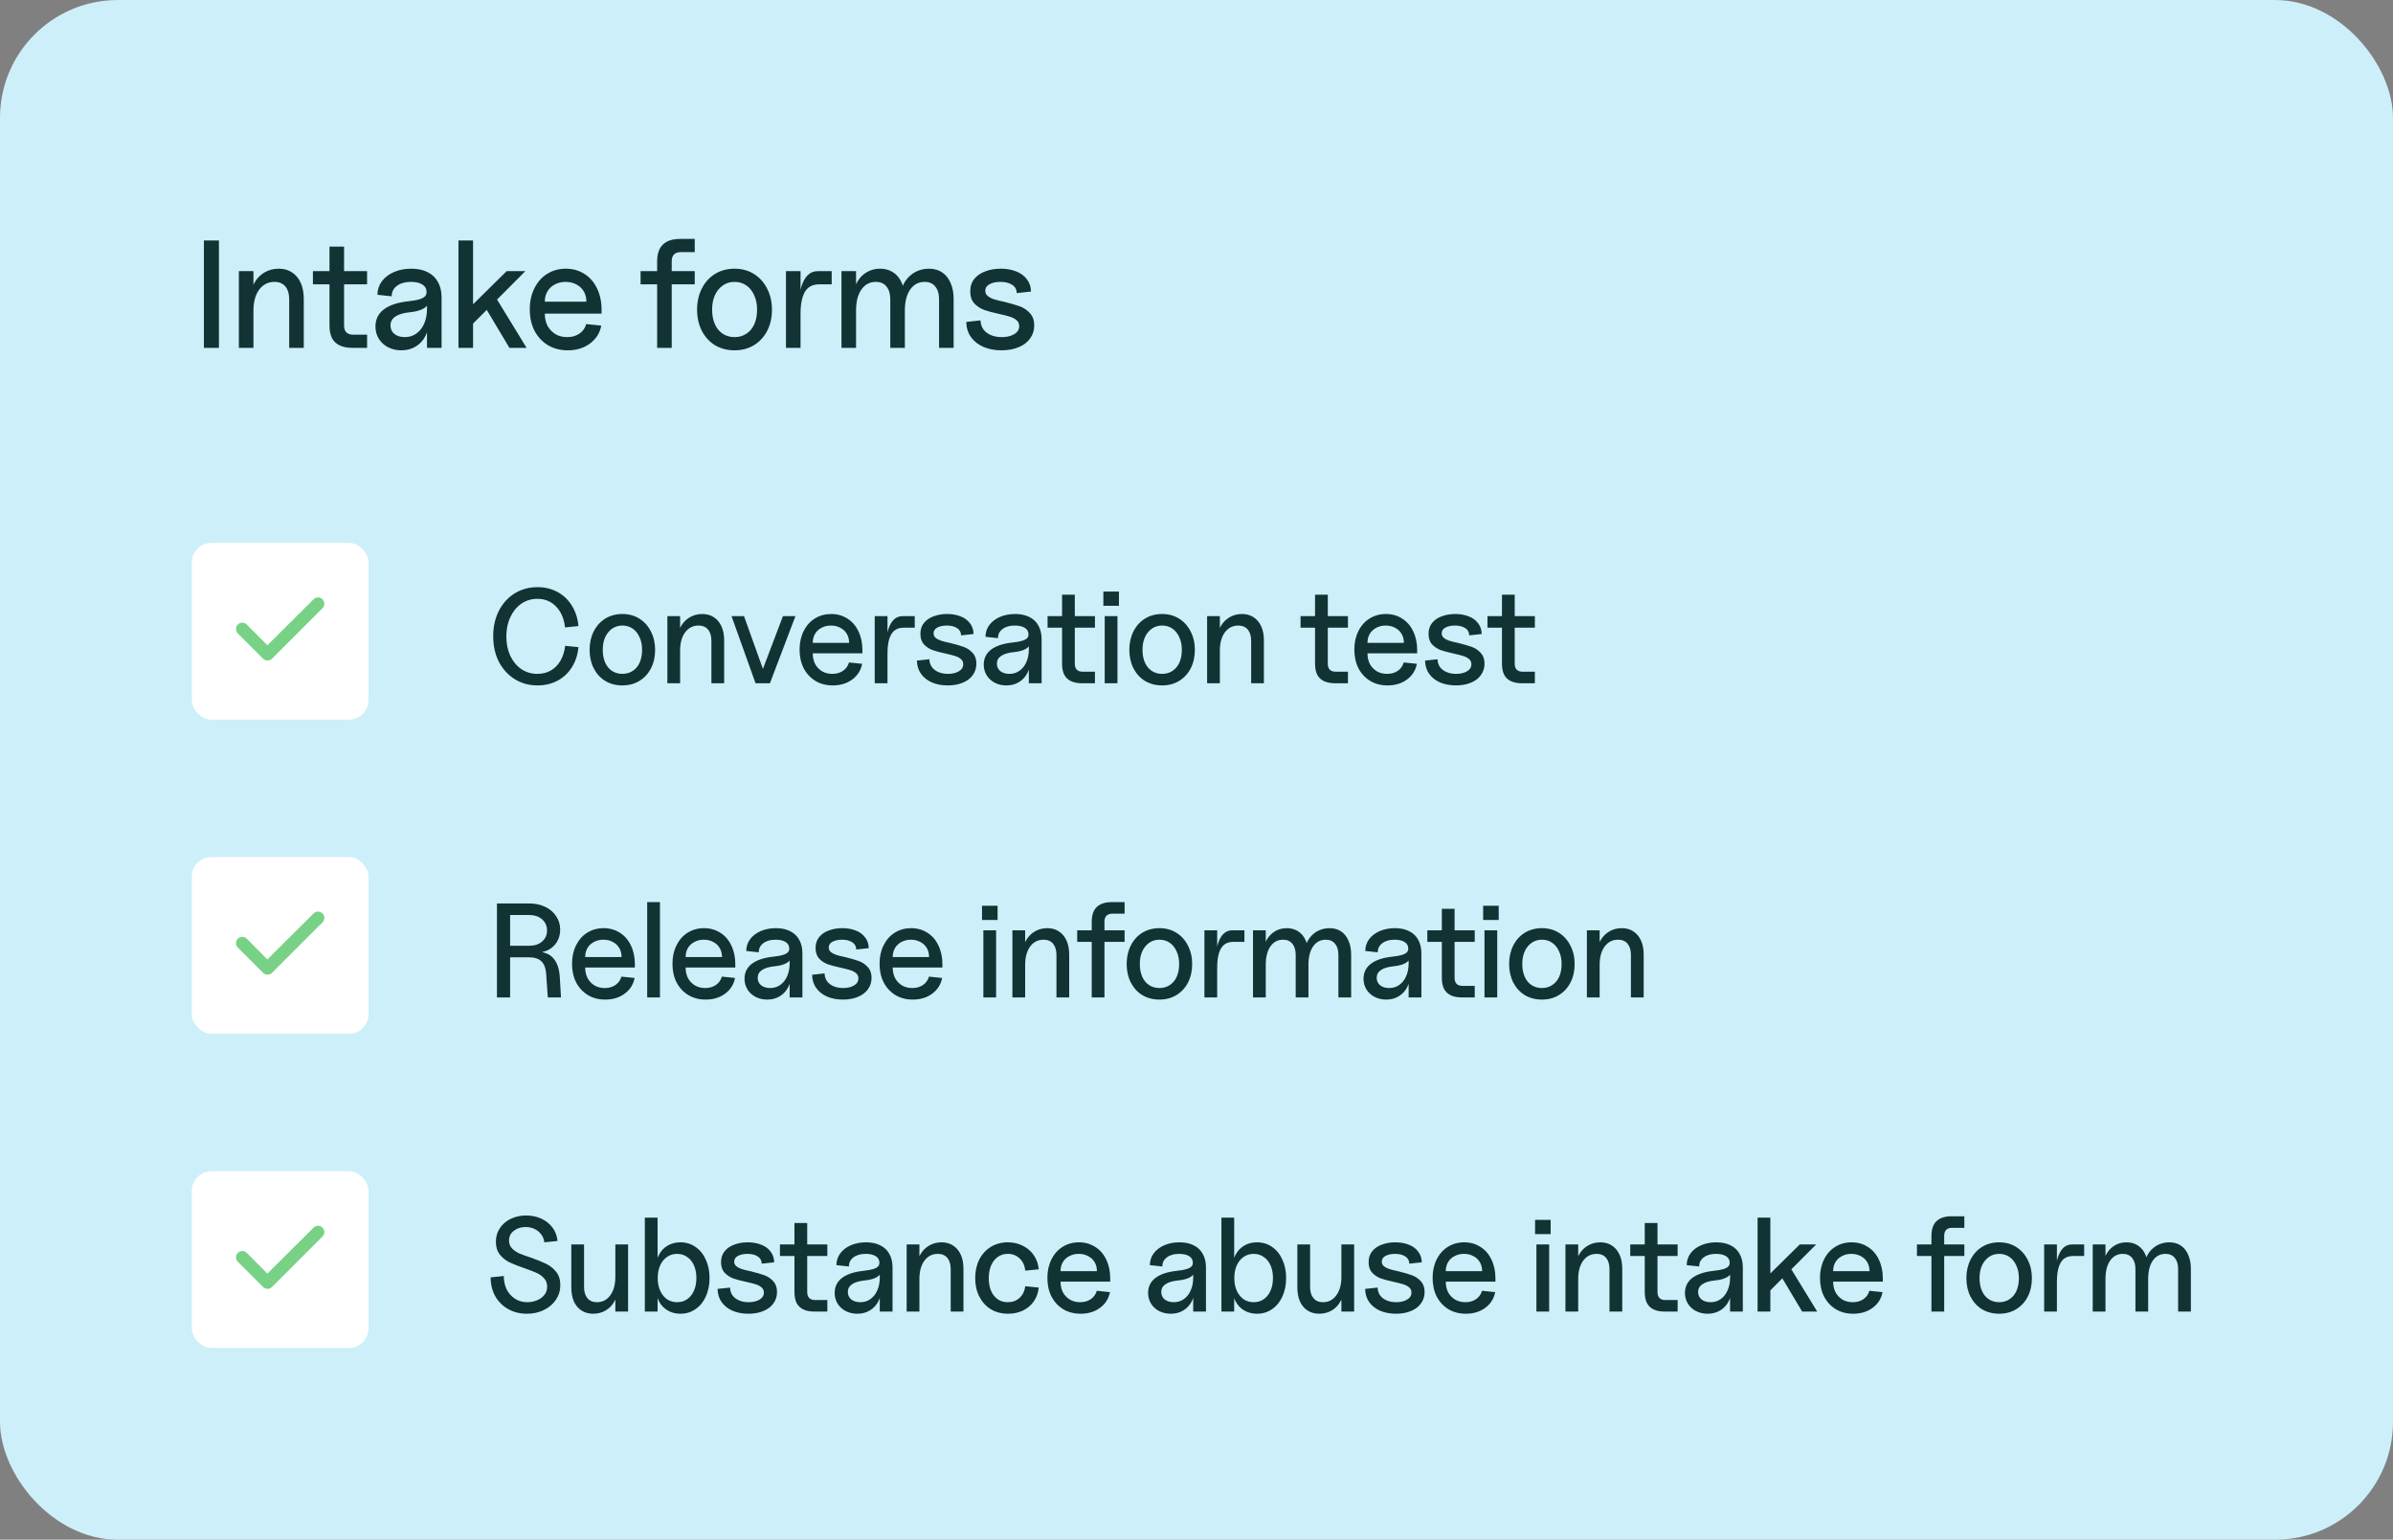 <svg width="230" height="148" viewBox="0 0 230 148" fill="none" xmlns="http://www.w3.org/2000/svg">
<rect x="0" y="0" width="230" height="148" fill="#808080" stroke="none"/>
<rect y="0.003" width="230" height="147.997" rx="11.324" fill="#CDEFF9"/>
<path d="M19.599 23.114H21.044V33.437H19.599V23.114ZM27.796 28.762C27.796 28.241 27.673 27.833 27.427 27.538C27.182 27.243 26.833 27.095 26.381 27.095C25.771 27.095 25.279 27.346 24.906 27.848C24.542 28.349 24.36 29.017 24.36 29.853L24.08 28.659C24.08 28.128 24.198 27.646 24.434 27.213C24.67 26.781 24.994 26.442 25.407 26.196C25.82 25.95 26.282 25.827 26.793 25.827C27.285 25.827 27.708 25.945 28.062 26.181C28.425 26.417 28.706 26.751 28.902 27.184C29.099 27.616 29.197 28.133 29.197 28.732V33.437H27.796V28.762ZM22.959 26.063H24.36V33.437H22.959V26.063ZM33.881 33.437C33.389 33.437 32.976 33.358 32.642 33.201C32.318 33.044 32.072 32.807 31.905 32.493C31.747 32.169 31.669 31.761 31.669 31.269V23.703H33.07V31.284C33.07 31.579 33.144 31.8 33.291 31.947C33.438 32.095 33.66 32.169 33.955 32.169H35.282V33.437H33.881ZM30.076 26.063H35.282V27.331H30.076V26.063ZM38.578 33.673C38.106 33.673 37.679 33.574 37.295 33.378C36.922 33.181 36.627 32.911 36.41 32.567C36.194 32.213 36.086 31.82 36.086 31.387C36.086 30.699 36.356 30.148 36.897 29.735C37.448 29.322 38.244 29.062 39.286 28.954C39.739 28.904 40.087 28.84 40.333 28.762C40.579 28.683 40.756 28.585 40.864 28.467C40.972 28.339 41.017 28.182 40.997 27.995C40.977 27.71 40.835 27.489 40.569 27.331C40.304 27.174 39.945 27.095 39.493 27.095C38.932 27.095 38.485 27.223 38.151 27.479C37.816 27.725 37.649 28.059 37.649 28.482L36.278 28.334C36.278 27.862 36.415 27.435 36.691 27.051C36.976 26.668 37.364 26.368 37.856 26.152C38.357 25.935 38.918 25.827 39.537 25.827C40.137 25.827 40.653 25.935 41.085 26.152C41.528 26.368 41.862 26.683 42.088 27.095C42.324 27.508 42.442 28.005 42.442 28.585V33.437H41.041V31.372L41.233 30.782C41.233 31.343 41.12 31.844 40.894 32.286C40.677 32.719 40.368 33.058 39.965 33.304C39.562 33.55 39.099 33.673 38.578 33.673ZM38.903 32.404C39.326 32.404 39.694 32.291 40.009 32.065C40.333 31.839 40.584 31.524 40.761 31.121C40.948 30.709 41.041 30.237 41.041 29.706V28.791L41.262 28.762C41.262 29.116 41.1 29.401 40.776 29.617C40.451 29.824 39.989 29.956 39.389 30.015C38.78 30.074 38.318 30.212 38.003 30.428C37.689 30.635 37.531 30.92 37.531 31.284C37.531 31.618 37.654 31.888 37.9 32.095C38.156 32.301 38.49 32.404 38.903 32.404ZM44.42 30.281L48.696 26.063H50.495L45.363 31.21L44.42 30.281ZM44.066 23.114H45.467V33.437H44.066V23.114ZM46.41 29.16L47.34 28.084L50.614 33.437H48.962L46.41 29.16ZM54.561 33.673C53.853 33.673 53.224 33.511 52.674 33.186C52.123 32.852 51.69 32.39 51.376 31.8C51.071 31.2 50.919 30.512 50.919 29.735C50.919 28.978 51.066 28.305 51.361 27.715C51.656 27.115 52.064 26.653 52.585 26.328C53.116 25.994 53.716 25.827 54.384 25.827C55.053 25.827 55.648 25.994 56.169 26.328C56.69 26.653 57.093 27.115 57.378 27.715C57.673 28.314 57.82 29.003 57.82 29.779V30.148H52.364C52.364 30.59 52.452 30.984 52.629 31.328C52.816 31.662 53.072 31.928 53.396 32.124C53.721 32.311 54.094 32.404 54.517 32.404C54.979 32.404 55.372 32.291 55.697 32.065C56.021 31.839 56.237 31.534 56.346 31.151L57.791 31.298C57.653 32.016 57.289 32.591 56.7 33.024C56.12 33.456 55.407 33.673 54.561 33.673ZM56.36 28.998C56.36 28.624 56.277 28.295 56.11 28.01C55.943 27.725 55.707 27.503 55.402 27.346C55.097 27.179 54.753 27.095 54.37 27.095C53.976 27.095 53.627 27.179 53.322 27.346C53.018 27.503 52.782 27.725 52.615 28.01C52.447 28.295 52.364 28.624 52.364 28.998H56.36ZM63.161 25.134C63.161 24.407 63.343 23.866 63.707 23.512C64.081 23.148 64.636 22.966 65.373 22.966H66.774V24.234H65.447C65.152 24.234 64.931 24.308 64.784 24.456C64.636 24.603 64.562 24.824 64.562 25.119V33.437H63.161V25.134ZM61.569 26.063H66.774V27.331H61.569V26.063ZM70.597 33.673C69.899 33.673 69.275 33.511 68.725 33.186C68.184 32.852 67.761 32.39 67.456 31.8C67.151 31.2 66.999 30.522 66.999 29.765C66.999 29.008 67.151 28.329 67.456 27.73C67.761 27.13 68.184 26.663 68.725 26.328C69.275 25.994 69.899 25.827 70.597 25.827C71.295 25.827 71.915 25.994 72.456 26.328C72.996 26.663 73.419 27.13 73.724 27.73C74.038 28.329 74.196 29.008 74.196 29.765C74.196 30.532 74.043 31.21 73.739 31.8C73.434 32.39 73.006 32.852 72.456 33.186C71.915 33.511 71.295 33.673 70.597 33.673ZM70.597 32.404C71.03 32.404 71.409 32.296 71.733 32.08C72.067 31.864 72.323 31.559 72.5 31.166C72.677 30.763 72.765 30.296 72.765 29.765C72.765 29.234 72.672 28.772 72.485 28.378C72.308 27.975 72.057 27.661 71.733 27.435C71.409 27.209 71.03 27.095 70.597 27.095C70.175 27.095 69.801 27.209 69.477 27.435C69.152 27.661 68.897 27.975 68.71 28.378C68.533 28.772 68.444 29.234 68.444 29.765C68.444 30.296 68.533 30.763 68.71 31.166C68.887 31.559 69.137 31.864 69.462 32.08C69.796 32.296 70.175 32.404 70.597 32.404ZM75.542 26.063H76.943V28.6L76.781 29.529C76.781 28.801 76.85 28.182 76.987 27.671C77.135 27.149 77.341 26.751 77.607 26.476C77.882 26.201 78.206 26.063 78.58 26.063H79.937V27.331H78.727C78.314 27.331 77.975 27.435 77.71 27.641C77.454 27.848 77.263 28.162 77.135 28.585C77.007 28.998 76.943 29.529 76.943 30.178V33.437H75.542V26.063ZM90.257 28.762C90.257 28.241 90.135 27.833 89.889 27.538C89.653 27.243 89.314 27.095 88.871 27.095C88.281 27.095 87.814 27.346 87.47 27.848C87.136 28.339 86.969 29.008 86.969 29.853L86.541 28.659C86.541 28.128 86.659 27.646 86.895 27.213C87.141 26.781 87.47 26.442 87.883 26.196C88.306 25.95 88.773 25.827 89.284 25.827C89.776 25.827 90.198 25.945 90.552 26.181C90.906 26.417 91.177 26.756 91.364 27.199C91.56 27.631 91.658 28.142 91.658 28.732V33.437H90.257V28.762ZM80.878 26.063H82.279V33.437H80.878V26.063ZM85.568 28.762C85.568 28.241 85.445 27.833 85.199 27.538C84.963 27.243 84.624 27.095 84.181 27.095C83.592 27.095 83.125 27.346 82.781 27.848C82.446 28.339 82.279 29.008 82.279 29.853L81.999 28.659C81.999 28.118 82.112 27.631 82.338 27.199C82.564 26.766 82.869 26.432 83.252 26.196C83.646 25.95 84.093 25.827 84.594 25.827C85.076 25.827 85.494 25.945 85.848 26.181C86.212 26.417 86.487 26.756 86.674 27.199C86.871 27.631 86.969 28.142 86.969 28.732V33.437H85.568V28.762ZM96.263 33.673C95.614 33.673 95.034 33.565 94.522 33.348C94.011 33.122 93.608 32.803 93.313 32.39C93.028 31.977 92.881 31.495 92.871 30.945L94.242 30.797C94.252 31.131 94.346 31.421 94.522 31.667C94.7 31.903 94.94 32.085 95.245 32.213C95.55 32.34 95.899 32.404 96.292 32.404C96.764 32.404 97.157 32.311 97.472 32.124C97.796 31.938 97.959 31.677 97.959 31.343C97.959 31.107 97.875 30.92 97.708 30.782C97.541 30.635 97.329 30.522 97.074 30.443C96.828 30.364 96.484 30.276 96.041 30.178C95.452 30.05 94.97 29.922 94.596 29.794C94.233 29.657 93.918 29.45 93.652 29.175C93.387 28.89 93.254 28.501 93.254 28.01C93.254 27.528 93.387 27.125 93.652 26.8C93.918 26.476 94.272 26.235 94.714 26.078C95.157 25.911 95.648 25.827 96.189 25.827C96.749 25.827 97.246 25.916 97.678 26.093C98.111 26.26 98.45 26.51 98.696 26.845C98.952 27.169 99.084 27.562 99.094 28.024L97.723 28.172C97.713 27.818 97.565 27.553 97.28 27.376C96.995 27.189 96.622 27.095 96.159 27.095C95.737 27.095 95.388 27.169 95.112 27.317C94.837 27.464 94.7 27.675 94.7 27.951C94.7 28.157 94.778 28.324 94.936 28.452C95.093 28.58 95.289 28.683 95.525 28.762C95.771 28.84 96.105 28.924 96.528 29.013C97.128 29.16 97.62 29.303 98.003 29.44C98.386 29.578 98.716 29.799 98.991 30.104C99.266 30.399 99.404 30.792 99.404 31.284C99.404 31.756 99.271 32.173 99.006 32.537C98.75 32.901 98.381 33.181 97.9 33.378C97.428 33.574 96.882 33.673 96.263 33.673Z" fill="#123333"/>
<path d="M30.997 58.041C31.234 58.278 31.234 58.66 30.997 58.898L26.143 63.751C25.906 63.988 25.523 63.988 25.286 63.751L22.859 61.324C22.622 61.087 22.622 60.704 22.859 60.467C23.096 60.23 23.48 60.23 23.717 60.467L25.698 62.464L30.14 58.041C30.377 57.803 30.76 57.803 30.997 58.041Z" fill="#77D286"/>
<rect x="18.434" y="52.184" width="16.986" height="16.986" rx="1.887" fill="white"/>
<path d="M30.997 57.603C31.234 57.84 31.234 58.223 30.997 58.46L26.143 63.314C25.906 63.551 25.523 63.551 25.286 63.314L22.859 60.887C22.622 60.65 22.622 60.267 22.859 60.03C23.096 59.793 23.48 59.793 23.717 60.03L25.698 62.026L30.14 57.603C30.377 57.366 30.76 57.366 30.997 57.603Z" fill="#77D286"/>
<path d="M51.661 65.884C50.843 65.884 50.112 65.682 49.467 65.277C48.822 64.873 48.314 64.314 47.944 63.6C47.583 62.886 47.403 62.073 47.403 61.161C47.403 60.249 47.583 59.436 47.944 58.722C48.306 58.008 48.809 57.449 49.454 57.045C50.108 56.64 50.843 56.438 51.661 56.438C52.375 56.438 53.016 56.593 53.584 56.903C54.16 57.212 54.62 57.651 54.964 58.219C55.317 58.778 55.528 59.432 55.596 60.18L54.306 60.309C54.212 59.458 53.923 58.787 53.441 58.296C52.968 57.806 52.37 57.561 51.648 57.561C51.08 57.561 50.568 57.716 50.112 58.025C49.665 58.335 49.312 58.765 49.054 59.316C48.796 59.858 48.667 60.477 48.667 61.174C48.667 61.862 48.792 62.481 49.041 63.032C49.299 63.574 49.652 64 50.099 64.31C50.555 64.619 51.072 64.774 51.648 64.774C52.13 64.774 52.56 64.667 52.938 64.451C53.325 64.228 53.635 63.914 53.867 63.51C54.108 63.097 54.259 62.619 54.319 62.077L55.596 62.206C55.528 62.937 55.317 63.583 54.964 64.142C54.62 64.692 54.16 65.123 53.584 65.432C53.016 65.733 52.375 65.884 51.661 65.884ZM59.817 65.884C59.206 65.884 58.66 65.742 58.178 65.458C57.705 65.165 57.335 64.761 57.068 64.245C56.802 63.72 56.668 63.127 56.668 62.464C56.668 61.802 56.802 61.208 57.068 60.684C57.335 60.159 57.705 59.75 58.178 59.458C58.66 59.165 59.206 59.019 59.817 59.019C60.428 59.019 60.97 59.165 61.443 59.458C61.916 59.75 62.286 60.159 62.553 60.684C62.828 61.208 62.965 61.802 62.965 62.464C62.965 63.135 62.832 63.729 62.566 64.245C62.299 64.761 61.925 65.165 61.443 65.458C60.97 65.742 60.428 65.884 59.817 65.884ZM59.817 64.774C60.196 64.774 60.527 64.68 60.811 64.49C61.103 64.301 61.327 64.034 61.482 63.69C61.636 63.337 61.714 62.929 61.714 62.464C61.714 62 61.632 61.595 61.469 61.251C61.314 60.899 61.094 60.623 60.811 60.425C60.527 60.228 60.196 60.129 59.817 60.129C59.447 60.129 59.12 60.228 58.836 60.425C58.552 60.623 58.329 60.899 58.165 61.251C58.01 61.595 57.933 62 57.933 62.464C57.933 62.929 58.01 63.337 58.165 63.69C58.32 64.034 58.539 64.301 58.823 64.49C59.116 64.68 59.447 64.774 59.817 64.774ZM68.376 61.587C68.376 61.131 68.269 60.774 68.053 60.516C67.838 60.258 67.533 60.129 67.137 60.129C66.604 60.129 66.174 60.348 65.847 60.787C65.528 61.225 65.369 61.81 65.369 62.542L65.124 61.496C65.124 61.032 65.227 60.61 65.434 60.232C65.64 59.853 65.924 59.557 66.286 59.342C66.647 59.127 67.051 59.019 67.499 59.019C67.929 59.019 68.299 59.122 68.608 59.329C68.927 59.535 69.172 59.828 69.344 60.206C69.516 60.585 69.602 61.036 69.602 61.561V65.677H68.376V61.587ZM64.144 59.225H65.369V65.677H64.144V59.225ZM70.309 59.225H71.509L73.522 64.839H73.122L75.252 59.225H76.452L74 65.677H72.619L70.309 59.225ZM80.038 65.884C79.418 65.884 78.868 65.742 78.386 65.458C77.904 65.165 77.526 64.761 77.251 64.245C76.984 63.72 76.85 63.118 76.85 62.438C76.85 61.776 76.98 61.187 77.238 60.671C77.496 60.146 77.853 59.742 78.309 59.458C78.773 59.165 79.298 59.019 79.883 59.019C80.468 59.019 80.988 59.165 81.444 59.458C81.9 59.742 82.253 60.146 82.502 60.671C82.76 61.195 82.889 61.798 82.889 62.477V62.8H78.115C78.115 63.187 78.192 63.531 78.347 63.832C78.511 64.125 78.734 64.357 79.018 64.529C79.302 64.692 79.629 64.774 79.999 64.774C80.403 64.774 80.747 64.675 81.031 64.477C81.315 64.279 81.504 64.013 81.599 63.677L82.864 63.806C82.743 64.434 82.425 64.938 81.909 65.316C81.401 65.695 80.778 65.884 80.038 65.884ZM81.612 61.793C81.612 61.466 81.539 61.178 81.393 60.929C81.246 60.679 81.04 60.486 80.773 60.348C80.507 60.202 80.206 60.129 79.87 60.129C79.526 60.129 79.221 60.202 78.954 60.348C78.687 60.486 78.481 60.679 78.334 60.929C78.188 61.178 78.115 61.466 78.115 61.793H81.612ZM84.073 59.225H85.299V61.445L85.157 62.258C85.157 61.621 85.218 61.079 85.338 60.632C85.467 60.176 85.648 59.828 85.88 59.587C86.121 59.346 86.405 59.225 86.732 59.225H87.919V60.335H86.861C86.499 60.335 86.203 60.425 85.97 60.606C85.747 60.787 85.579 61.062 85.467 61.432C85.355 61.793 85.299 62.258 85.299 62.826V65.677H84.073V59.225ZM91.096 65.884C90.528 65.884 90.02 65.789 89.573 65.6C89.126 65.402 88.773 65.123 88.515 64.761C88.265 64.4 88.136 63.978 88.128 63.497L89.328 63.368C89.336 63.66 89.418 63.914 89.573 64.129C89.728 64.335 89.939 64.495 90.205 64.606C90.472 64.718 90.777 64.774 91.121 64.774C91.534 64.774 91.879 64.692 92.154 64.529C92.438 64.365 92.58 64.138 92.58 63.845C92.58 63.639 92.507 63.475 92.36 63.355C92.214 63.226 92.029 63.127 91.805 63.058C91.59 62.989 91.289 62.912 90.902 62.826C90.386 62.714 89.964 62.602 89.638 62.49C89.319 62.37 89.044 62.189 88.812 61.948C88.579 61.699 88.463 61.359 88.463 60.929C88.463 60.507 88.579 60.154 88.812 59.871C89.044 59.587 89.354 59.376 89.741 59.238C90.128 59.092 90.558 59.019 91.031 59.019C91.522 59.019 91.956 59.096 92.334 59.251C92.713 59.398 93.01 59.617 93.225 59.909C93.448 60.193 93.565 60.537 93.573 60.942L92.373 61.071C92.365 60.761 92.236 60.529 91.986 60.374C91.737 60.21 91.41 60.129 91.005 60.129C90.635 60.129 90.33 60.193 90.089 60.322C89.848 60.451 89.728 60.636 89.728 60.877C89.728 61.058 89.797 61.204 89.934 61.316C90.072 61.428 90.244 61.518 90.451 61.587C90.665 61.656 90.958 61.729 91.328 61.806C91.853 61.935 92.283 62.06 92.618 62.18C92.954 62.301 93.242 62.494 93.483 62.761C93.724 63.019 93.844 63.363 93.844 63.793C93.844 64.206 93.728 64.572 93.496 64.89C93.272 65.209 92.95 65.454 92.528 65.626C92.115 65.798 91.638 65.884 91.096 65.884ZM96.732 65.884C96.319 65.884 95.945 65.798 95.61 65.626C95.283 65.454 95.025 65.217 94.835 64.916C94.646 64.606 94.552 64.262 94.552 63.884C94.552 63.282 94.788 62.8 95.261 62.438C95.743 62.077 96.44 61.849 97.352 61.755C97.747 61.712 98.053 61.656 98.268 61.587C98.483 61.518 98.638 61.432 98.732 61.329C98.827 61.217 98.866 61.079 98.849 60.916C98.831 60.666 98.707 60.473 98.474 60.335C98.242 60.197 97.928 60.129 97.532 60.129C97.042 60.129 96.65 60.24 96.358 60.464C96.066 60.679 95.919 60.972 95.919 61.342L94.719 61.213C94.719 60.8 94.84 60.425 95.081 60.09C95.33 59.755 95.67 59.492 96.1 59.303C96.539 59.114 97.029 59.019 97.571 59.019C98.096 59.019 98.547 59.114 98.926 59.303C99.313 59.492 99.606 59.767 99.803 60.129C100.01 60.49 100.113 60.924 100.113 61.432V65.677H98.887V63.871L99.055 63.355C99.055 63.845 98.956 64.284 98.758 64.671C98.569 65.049 98.298 65.346 97.945 65.561C97.593 65.776 97.188 65.884 96.732 65.884ZM97.016 64.774C97.386 64.774 97.709 64.675 97.984 64.477C98.268 64.279 98.487 64.004 98.642 63.651C98.805 63.29 98.887 62.877 98.887 62.413V61.613L99.081 61.587C99.081 61.897 98.939 62.146 98.655 62.335C98.371 62.516 97.967 62.632 97.442 62.684C96.909 62.735 96.504 62.856 96.229 63.045C95.954 63.226 95.816 63.475 95.816 63.793C95.816 64.086 95.924 64.323 96.139 64.503C96.362 64.684 96.655 64.774 97.016 64.774ZM104.014 65.677C103.584 65.677 103.223 65.609 102.93 65.471C102.646 65.333 102.431 65.127 102.285 64.852C102.147 64.568 102.079 64.211 102.079 63.781V57.161H103.304V63.793C103.304 64.052 103.369 64.245 103.498 64.374C103.627 64.503 103.821 64.568 104.079 64.568H105.24V65.677H104.014ZM100.685 59.225H105.24V60.335H100.685V59.225ZM106.178 59.225H107.403V65.677H106.178V59.225ZM106.048 56.864H107.545V58.232H106.048V56.864ZM111.693 65.884C111.082 65.884 110.536 65.742 110.054 65.458C109.581 65.165 109.211 64.761 108.945 64.245C108.678 63.72 108.545 63.127 108.545 62.464C108.545 61.802 108.678 61.208 108.945 60.684C109.211 60.159 109.581 59.75 110.054 59.458C110.536 59.165 111.082 59.019 111.693 59.019C112.304 59.019 112.846 59.165 113.319 59.458C113.792 59.75 114.162 60.159 114.429 60.684C114.704 61.208 114.842 61.802 114.842 62.464C114.842 63.135 114.708 63.729 114.442 64.245C114.175 64.761 113.801 65.165 113.319 65.458C112.846 65.742 112.304 65.884 111.693 65.884ZM111.693 64.774C112.072 64.774 112.403 64.68 112.687 64.49C112.979 64.301 113.203 64.034 113.358 63.69C113.513 63.337 113.59 62.929 113.59 62.464C113.59 62 113.508 61.595 113.345 61.251C113.19 60.899 112.971 60.623 112.687 60.425C112.403 60.228 112.072 60.129 111.693 60.129C111.323 60.129 110.996 60.228 110.713 60.425C110.429 60.623 110.205 60.899 110.042 61.251C109.887 61.595 109.809 62 109.809 62.464C109.809 62.929 109.887 63.337 110.042 63.69C110.196 64.034 110.416 64.301 110.7 64.49C110.992 64.68 111.323 64.774 111.693 64.774ZM120.252 61.587C120.252 61.131 120.145 60.774 119.93 60.516C119.715 60.258 119.409 60.129 119.014 60.129C118.48 60.129 118.05 60.348 117.723 60.787C117.405 61.225 117.246 61.81 117.246 62.542L117 61.496C117 61.032 117.104 60.61 117.31 60.232C117.517 59.853 117.801 59.557 118.162 59.342C118.523 59.127 118.927 59.019 119.375 59.019C119.805 59.019 120.175 59.122 120.485 59.329C120.803 59.535 121.048 59.828 121.22 60.206C121.392 60.585 121.478 61.036 121.478 61.561V65.677H120.252V61.587ZM116.02 59.225H117.246V65.677H116.02V59.225ZM128.33 65.677C127.9 65.677 127.539 65.609 127.246 65.471C126.962 65.333 126.747 65.127 126.601 64.852C126.463 64.568 126.394 64.211 126.394 63.781V57.161H127.62V63.793C127.62 64.052 127.685 64.245 127.814 64.374C127.943 64.503 128.136 64.568 128.395 64.568H129.556V65.677H128.33ZM125.001 59.225H129.556V60.335H125.001V59.225ZM133.357 65.884C132.738 65.884 132.187 65.742 131.705 65.458C131.224 65.165 130.845 64.761 130.57 64.245C130.303 63.72 130.17 63.118 130.17 62.438C130.17 61.776 130.299 61.187 130.557 60.671C130.815 60.146 131.172 59.742 131.628 59.458C132.093 59.165 132.617 59.019 133.202 59.019C133.787 59.019 134.308 59.165 134.764 59.458C135.22 59.742 135.572 60.146 135.822 60.671C136.08 61.195 136.209 61.798 136.209 62.477V62.8H131.434C131.434 63.187 131.512 63.531 131.667 63.832C131.83 64.125 132.054 64.357 132.338 64.529C132.622 64.692 132.949 64.774 133.318 64.774C133.723 64.774 134.067 64.675 134.351 64.477C134.635 64.279 134.824 64.013 134.919 63.677L136.183 63.806C136.063 64.434 135.744 64.938 135.228 65.316C134.721 65.695 134.097 65.884 133.357 65.884ZM134.931 61.793C134.931 61.466 134.858 61.178 134.712 60.929C134.566 60.679 134.359 60.486 134.093 60.348C133.826 60.202 133.525 60.129 133.189 60.129C132.845 60.129 132.54 60.202 132.273 60.348C132.007 60.486 131.8 60.679 131.654 60.929C131.508 61.178 131.434 61.466 131.434 61.793H134.931ZM139.935 65.884C139.367 65.884 138.86 65.789 138.412 65.6C137.965 65.402 137.612 65.123 137.354 64.761C137.105 64.4 136.976 63.978 136.967 63.497L138.167 63.368C138.176 63.66 138.257 63.914 138.412 64.129C138.567 64.335 138.778 64.495 139.045 64.606C139.311 64.718 139.617 64.774 139.961 64.774C140.374 64.774 140.718 64.692 140.993 64.529C141.277 64.365 141.419 64.138 141.419 63.845C141.419 63.639 141.346 63.475 141.2 63.355C141.053 63.226 140.868 63.127 140.645 63.058C140.43 62.989 140.129 62.912 139.741 62.826C139.225 62.714 138.804 62.602 138.477 62.49C138.159 62.37 137.883 62.189 137.651 61.948C137.419 61.699 137.303 61.359 137.303 60.929C137.303 60.507 137.419 60.154 137.651 59.871C137.883 59.587 138.193 59.376 138.58 59.238C138.967 59.092 139.397 59.019 139.87 59.019C140.361 59.019 140.795 59.096 141.174 59.251C141.552 59.398 141.849 59.617 142.064 59.909C142.288 60.193 142.404 60.537 142.413 60.942L141.212 61.071C141.204 60.761 141.075 60.529 140.825 60.374C140.576 60.21 140.249 60.129 139.845 60.129C139.475 60.129 139.169 60.193 138.928 60.322C138.688 60.451 138.567 60.636 138.567 60.877C138.567 61.058 138.636 61.204 138.774 61.316C138.911 61.428 139.083 61.518 139.29 61.587C139.505 61.656 139.797 61.729 140.167 61.806C140.692 61.935 141.122 62.06 141.458 62.18C141.793 62.301 142.081 62.494 142.322 62.761C142.563 63.019 142.684 63.363 142.684 63.793C142.684 64.206 142.567 64.572 142.335 64.89C142.111 65.209 141.789 65.454 141.367 65.626C140.954 65.798 140.477 65.884 139.935 65.884ZM146.294 65.677C145.864 65.677 145.503 65.609 145.21 65.471C144.926 65.333 144.711 65.127 144.565 64.852C144.427 64.568 144.359 64.211 144.359 63.781V57.161H145.585V63.793C145.585 64.052 145.649 64.245 145.778 64.374C145.907 64.503 146.101 64.568 146.359 64.568H147.52V65.677H146.294ZM142.965 59.225H147.52V60.335H142.965V59.225Z" fill="#123333"/>
<path d="M30.997 88.238C31.234 88.475 31.234 88.858 30.997 89.095L26.143 93.949C25.906 94.186 25.523 94.186 25.286 93.949L22.859 91.522C22.622 91.285 22.622 90.902 22.859 90.665C23.096 90.428 23.48 90.428 23.717 90.665L25.698 92.661L30.14 88.238C30.377 88.001 30.76 88.001 30.997 88.238Z" fill="#77D286"/>
<rect x="18.434" y="82.382" width="16.986" height="16.986" rx="1.887" fill="white"/>
<path d="M30.997 87.801C31.234 88.038 31.234 88.421 30.997 88.658L26.143 93.511C25.906 93.748 25.523 93.748 25.286 93.511L22.859 91.085C22.622 90.848 22.622 90.465 22.859 90.228C23.096 89.991 23.48 89.991 23.717 90.228L25.698 92.224L30.14 87.801C30.377 87.564 30.76 87.564 30.997 87.801Z" fill="#77D286"/>
<path d="M47.764 86.842H50.861C51.437 86.842 51.949 86.95 52.396 87.165C52.852 87.38 53.205 87.681 53.454 88.068C53.712 88.447 53.842 88.877 53.842 89.359C53.842 89.797 53.738 90.189 53.532 90.533C53.334 90.868 53.05 91.131 52.68 91.32C52.31 91.501 51.884 91.591 51.403 91.591L51.622 91.488C52.293 91.488 52.809 91.69 53.17 92.094C53.541 92.499 53.751 93.101 53.803 93.901L53.919 95.875H52.654L52.499 93.681C52.465 93.105 52.315 92.683 52.048 92.417C51.781 92.15 51.377 92.017 50.835 92.017H49.028V95.875H47.764V86.842ZM50.861 90.907C51.377 90.907 51.79 90.774 52.099 90.507C52.418 90.232 52.577 89.875 52.577 89.436C52.577 88.997 52.418 88.64 52.099 88.365C51.781 88.09 51.368 87.952 50.861 87.952H49.028V90.907H50.861ZM58.167 96.082C57.548 96.082 56.997 95.939 56.515 95.656C56.034 95.363 55.655 94.959 55.38 94.443C55.113 93.918 54.98 93.316 54.98 92.636C54.98 91.974 55.109 91.384 55.367 90.868C55.625 90.344 55.982 89.939 56.438 89.655C56.903 89.363 57.427 89.217 58.012 89.217C58.597 89.217 59.118 89.363 59.574 89.655C60.029 89.939 60.382 90.344 60.632 90.868C60.89 91.393 61.019 91.995 61.019 92.675V92.997H56.244C56.244 93.385 56.322 93.729 56.477 94.03C56.64 94.322 56.864 94.555 57.148 94.727C57.432 94.89 57.758 94.972 58.128 94.972C58.533 94.972 58.877 94.873 59.161 94.675C59.445 94.477 59.634 94.21 59.728 93.875L60.993 94.004C60.873 94.632 60.554 95.135 60.038 95.514C59.531 95.892 58.907 96.082 58.167 96.082ZM59.741 91.991C59.741 91.664 59.668 91.376 59.522 91.126C59.376 90.877 59.169 90.683 58.903 90.546C58.636 90.399 58.335 90.326 57.999 90.326C57.655 90.326 57.35 90.399 57.083 90.546C56.816 90.683 56.61 90.877 56.464 91.126C56.318 91.376 56.244 91.664 56.244 91.991H59.741ZM62.204 86.713H63.43V95.875H62.204V86.713ZM67.82 96.082C67.201 96.082 66.65 95.939 66.169 95.656C65.687 95.363 65.308 94.959 65.033 94.443C64.766 93.918 64.633 93.316 64.633 92.636C64.633 91.974 64.762 91.384 65.02 90.868C65.278 90.344 65.635 89.939 66.091 89.655C66.556 89.363 67.081 89.217 67.665 89.217C68.251 89.217 68.771 89.363 69.227 89.655C69.683 89.939 70.035 90.344 70.285 90.868C70.543 91.393 70.672 91.995 70.672 92.675V92.997H65.898C65.898 93.385 65.975 93.729 66.13 94.03C66.293 94.322 66.517 94.555 66.801 94.727C67.085 94.89 67.412 94.972 67.782 94.972C68.186 94.972 68.53 94.873 68.814 94.675C69.098 94.477 69.287 94.21 69.382 93.875L70.646 94.004C70.526 94.632 70.207 95.135 69.691 95.514C69.184 95.892 68.56 96.082 67.82 96.082ZM69.395 91.991C69.395 91.664 69.322 91.376 69.175 91.126C69.029 90.877 68.823 90.683 68.556 90.546C68.289 90.399 67.988 90.326 67.653 90.326C67.308 90.326 67.003 90.399 66.736 90.546C66.47 90.683 66.263 90.877 66.117 91.126C65.971 91.376 65.898 91.664 65.898 91.991H69.395ZM73.74 96.082C73.327 96.082 72.953 95.995 72.618 95.823C72.291 95.651 72.032 95.415 71.843 95.114C71.654 94.804 71.559 94.46 71.559 94.081C71.559 93.479 71.796 92.997 72.269 92.636C72.751 92.275 73.448 92.047 74.359 91.952C74.755 91.909 75.061 91.853 75.276 91.784C75.491 91.716 75.646 91.63 75.74 91.526C75.835 91.415 75.874 91.277 75.856 91.114C75.839 90.864 75.714 90.67 75.482 90.533C75.25 90.395 74.936 90.326 74.54 90.326C74.05 90.326 73.658 90.438 73.366 90.662C73.073 90.877 72.927 91.169 72.927 91.539L71.727 91.41C71.727 90.997 71.847 90.623 72.088 90.288C72.338 89.952 72.678 89.69 73.108 89.501C73.546 89.311 74.037 89.217 74.579 89.217C75.104 89.217 75.555 89.311 75.934 89.501C76.321 89.69 76.613 89.965 76.811 90.326C77.018 90.688 77.121 91.122 77.121 91.63V95.875H75.895V94.069L76.063 93.552C76.063 94.043 75.964 94.481 75.766 94.868C75.577 95.247 75.306 95.544 74.953 95.759C74.6 95.974 74.196 96.082 73.74 96.082ZM74.024 94.972C74.394 94.972 74.716 94.873 74.992 94.675C75.276 94.477 75.495 94.202 75.65 93.849C75.813 93.488 75.895 93.075 75.895 92.61V91.81L76.089 91.784C76.089 92.094 75.947 92.344 75.663 92.533C75.379 92.713 74.975 92.83 74.45 92.881C73.916 92.933 73.512 93.053 73.237 93.243C72.962 93.423 72.824 93.673 72.824 93.991C72.824 94.284 72.931 94.52 73.147 94.701C73.37 94.881 73.663 94.972 74.024 94.972ZM81.02 96.082C80.453 96.082 79.945 95.987 79.498 95.798C79.05 95.6 78.698 95.32 78.44 94.959C78.19 94.597 78.061 94.176 78.053 93.694L79.253 93.565C79.261 93.858 79.343 94.112 79.498 94.326C79.653 94.533 79.864 94.692 80.13 94.804C80.397 94.916 80.702 94.972 81.046 94.972C81.459 94.972 81.803 94.89 82.079 94.727C82.362 94.563 82.504 94.335 82.504 94.043C82.504 93.836 82.431 93.673 82.285 93.552C82.139 93.423 81.954 93.324 81.73 93.255C81.515 93.187 81.214 93.109 80.827 93.023C80.311 92.911 79.889 92.8 79.562 92.688C79.244 92.567 78.969 92.387 78.737 92.146C78.504 91.896 78.388 91.556 78.388 91.126C78.388 90.705 78.504 90.352 78.737 90.068C78.969 89.784 79.278 89.574 79.666 89.436C80.053 89.29 80.483 89.217 80.956 89.217C81.446 89.217 81.881 89.294 82.259 89.449C82.638 89.595 82.935 89.814 83.15 90.107C83.373 90.391 83.49 90.735 83.498 91.139L82.298 91.268C82.289 90.959 82.16 90.726 81.911 90.572C81.661 90.408 81.335 90.326 80.93 90.326C80.56 90.326 80.255 90.391 80.014 90.52C79.773 90.649 79.653 90.834 79.653 91.075C79.653 91.255 79.722 91.402 79.859 91.513C79.997 91.625 80.169 91.716 80.375 91.784C80.59 91.853 80.883 91.926 81.253 92.004C81.778 92.133 82.208 92.258 82.543 92.378C82.879 92.499 83.167 92.692 83.408 92.959C83.649 93.217 83.769 93.561 83.769 93.991C83.769 94.404 83.653 94.77 83.421 95.088C83.197 95.406 82.874 95.651 82.453 95.823C82.04 95.995 81.562 96.082 81.02 96.082ZM87.725 96.082C87.106 96.082 86.555 95.939 86.073 95.656C85.592 95.363 85.213 94.959 84.938 94.443C84.671 93.918 84.538 93.316 84.538 92.636C84.538 91.974 84.667 91.384 84.925 90.868C85.183 90.344 85.54 89.939 85.996 89.655C86.46 89.363 86.985 89.217 87.57 89.217C88.155 89.217 88.676 89.363 89.132 89.655C89.588 89.939 89.94 90.344 90.19 90.868C90.448 91.393 90.577 91.995 90.577 92.675V92.997H85.802C85.802 93.385 85.88 93.729 86.035 94.03C86.198 94.322 86.422 94.555 86.706 94.727C86.99 94.89 87.317 94.972 87.686 94.972C88.091 94.972 88.435 94.873 88.719 94.675C89.003 94.477 89.192 94.21 89.287 93.875L90.551 94.004C90.431 94.632 90.112 95.135 89.596 95.514C89.089 95.892 88.465 96.082 87.725 96.082ZM89.299 91.991C89.299 91.664 89.226 91.376 89.08 91.126C88.934 90.877 88.727 90.683 88.461 90.546C88.194 90.399 87.893 90.326 87.557 90.326C87.213 90.326 86.908 90.399 86.641 90.546C86.374 90.683 86.168 90.877 86.022 91.126C85.876 91.376 85.802 91.664 85.802 91.991H89.299ZM94.515 89.423H95.74V95.875H94.515V89.423ZM94.386 87.062H95.882V88.429H94.386V87.062ZM101.539 91.784C101.539 91.329 101.431 90.972 101.216 90.713C101.001 90.455 100.696 90.326 100.3 90.326C99.766 90.326 99.336 90.546 99.009 90.984C98.691 91.423 98.532 92.008 98.532 92.739L98.287 91.694C98.287 91.23 98.39 90.808 98.597 90.43C98.803 90.051 99.087 89.754 99.448 89.539C99.809 89.324 100.214 89.217 100.661 89.217C101.091 89.217 101.461 89.32 101.771 89.526C102.089 89.733 102.334 90.025 102.506 90.404C102.678 90.782 102.764 91.234 102.764 91.759V95.875H101.539V91.784ZM97.306 89.423H98.532V95.875H97.306V89.423ZM104.929 88.61C104.929 87.974 105.088 87.5 105.406 87.191C105.733 86.872 106.219 86.713 106.864 86.713H108.09V87.823H106.929C106.671 87.823 106.477 87.888 106.348 88.016C106.219 88.145 106.154 88.339 106.154 88.597V95.875H104.929V88.61ZM103.535 89.423H108.09V90.533H103.535V89.423ZM111.435 96.082C110.824 96.082 110.278 95.939 109.796 95.656C109.323 95.363 108.953 94.959 108.687 94.443C108.42 93.918 108.287 93.324 108.287 92.662C108.287 91.999 108.42 91.406 108.687 90.881C108.953 90.356 109.323 89.948 109.796 89.655C110.278 89.363 110.824 89.217 111.435 89.217C112.046 89.217 112.588 89.363 113.061 89.655C113.534 89.948 113.904 90.356 114.171 90.881C114.446 91.406 114.584 91.999 114.584 92.662C114.584 93.333 114.45 93.927 114.184 94.443C113.917 94.959 113.543 95.363 113.061 95.656C112.588 95.939 112.046 96.082 111.435 96.082ZM111.435 94.972C111.814 94.972 112.145 94.877 112.429 94.688C112.721 94.499 112.945 94.232 113.1 93.888C113.255 93.535 113.332 93.126 113.332 92.662C113.332 92.197 113.25 91.793 113.087 91.449C112.932 91.096 112.713 90.821 112.429 90.623C112.145 90.425 111.814 90.326 111.435 90.326C111.065 90.326 110.738 90.425 110.454 90.623C110.171 90.821 109.947 91.096 109.783 91.449C109.629 91.793 109.551 92.197 109.551 92.662C109.551 93.126 109.629 93.535 109.783 93.888C109.938 94.232 110.158 94.499 110.442 94.688C110.734 94.877 111.065 94.972 111.435 94.972ZM115.762 89.423H116.988V91.642L116.846 92.456C116.846 91.819 116.906 91.277 117.026 90.83C117.155 90.374 117.336 90.025 117.568 89.784C117.809 89.543 118.093 89.423 118.42 89.423H119.607V90.533H118.549C118.188 90.533 117.891 90.623 117.659 90.804C117.435 90.984 117.267 91.26 117.155 91.63C117.044 91.991 116.988 92.456 116.988 93.023V95.875H115.762V89.423ZM128.638 91.784C128.638 91.329 128.53 90.972 128.315 90.713C128.109 90.455 127.812 90.326 127.425 90.326C126.909 90.326 126.5 90.546 126.199 90.984C125.906 91.415 125.76 91.999 125.76 92.739L125.386 91.694C125.386 91.23 125.489 90.808 125.696 90.43C125.911 90.051 126.199 89.754 126.56 89.539C126.93 89.324 127.339 89.217 127.786 89.217C128.216 89.217 128.586 89.32 128.896 89.526C129.205 89.733 129.442 90.029 129.606 90.417C129.778 90.795 129.864 91.243 129.864 91.759V95.875H128.638V91.784ZM120.431 89.423H121.657V95.875H120.431V89.423ZM124.534 91.784C124.534 91.329 124.427 90.972 124.212 90.713C124.005 90.455 123.708 90.326 123.321 90.326C122.805 90.326 122.397 90.546 122.095 90.984C121.803 91.415 121.657 91.999 121.657 92.739L121.412 91.694C121.412 91.221 121.51 90.795 121.708 90.417C121.906 90.038 122.173 89.746 122.508 89.539C122.852 89.324 123.244 89.217 123.683 89.217C124.104 89.217 124.47 89.32 124.779 89.526C125.098 89.733 125.339 90.029 125.502 90.417C125.674 90.795 125.76 91.243 125.76 91.759V95.875H124.534V91.784ZM133.234 96.082C132.821 96.082 132.447 95.995 132.112 95.823C131.785 95.651 131.527 95.415 131.337 95.114C131.148 94.804 131.053 94.46 131.053 94.081C131.053 93.479 131.29 92.997 131.763 92.636C132.245 92.275 132.942 92.047 133.854 91.952C134.249 91.909 134.555 91.853 134.77 91.784C134.985 91.716 135.14 91.63 135.234 91.526C135.329 91.415 135.368 91.277 135.35 91.114C135.333 90.864 135.209 90.67 134.976 90.533C134.744 90.395 134.43 90.326 134.034 90.326C133.544 90.326 133.153 90.438 132.86 90.662C132.568 90.877 132.421 91.169 132.421 91.539L131.221 91.41C131.221 90.997 131.342 90.623 131.583 90.288C131.832 89.952 132.172 89.69 132.602 89.501C133.041 89.311 133.531 89.217 134.073 89.217C134.598 89.217 135.049 89.311 135.428 89.501C135.815 89.69 136.108 89.965 136.305 90.326C136.512 90.688 136.615 91.122 136.615 91.63V95.875H135.389V94.069L135.557 93.552C135.557 94.043 135.458 94.481 135.26 94.868C135.071 95.247 134.8 95.544 134.447 95.759C134.095 95.974 133.69 96.082 133.234 96.082ZM133.518 94.972C133.888 94.972 134.211 94.873 134.486 94.675C134.77 94.477 134.989 94.202 135.144 93.849C135.307 93.488 135.389 93.075 135.389 92.61V91.81L135.583 91.784C135.583 92.094 135.441 92.344 135.157 92.533C134.873 92.713 134.469 92.83 133.944 92.881C133.411 92.933 133.006 93.053 132.731 93.243C132.456 93.423 132.318 93.673 132.318 93.991C132.318 94.284 132.426 94.52 132.641 94.701C132.864 94.881 133.157 94.972 133.518 94.972ZM140.516 95.875C140.086 95.875 139.725 95.806 139.432 95.668C139.148 95.531 138.933 95.324 138.787 95.049C138.649 94.765 138.581 94.408 138.581 93.978V87.358H139.806V93.991C139.806 94.249 139.871 94.443 140 94.572C140.129 94.701 140.323 94.765 140.581 94.765H141.742V95.875H140.516ZM137.187 89.423H141.742V90.533H137.187V89.423ZM142.68 89.423H143.905V95.875H142.68V89.423ZM142.55 87.062H144.047V88.429H142.55V87.062ZM148.195 96.082C147.584 96.082 147.038 95.939 146.556 95.656C146.083 95.363 145.713 94.959 145.447 94.443C145.18 93.918 145.047 93.324 145.047 92.662C145.047 91.999 145.18 91.406 145.447 90.881C145.713 90.356 146.083 89.948 146.556 89.655C147.038 89.363 147.584 89.217 148.195 89.217C148.806 89.217 149.348 89.363 149.821 89.655C150.294 89.948 150.664 90.356 150.931 90.881C151.206 91.406 151.344 91.999 151.344 92.662C151.344 93.333 151.21 93.927 150.944 94.443C150.677 94.959 150.303 95.363 149.821 95.656C149.348 95.939 148.806 96.082 148.195 96.082ZM148.195 94.972C148.574 94.972 148.905 94.877 149.189 94.688C149.481 94.499 149.705 94.232 149.86 93.888C150.015 93.535 150.092 93.126 150.092 92.662C150.092 92.197 150.01 91.793 149.847 91.449C149.692 91.096 149.473 90.821 149.189 90.623C148.905 90.425 148.574 90.326 148.195 90.326C147.825 90.326 147.498 90.425 147.215 90.623C146.931 90.821 146.707 91.096 146.544 91.449C146.389 91.793 146.311 92.197 146.311 92.662C146.311 93.126 146.389 93.535 146.544 93.888C146.698 94.232 146.918 94.499 147.202 94.688C147.494 94.877 147.825 94.972 148.195 94.972ZM156.754 91.784C156.754 91.329 156.647 90.972 156.432 90.713C156.217 90.455 155.911 90.326 155.515 90.326C154.982 90.326 154.552 90.546 154.225 90.984C153.907 91.423 153.748 92.008 153.748 92.739L153.502 91.694C153.502 91.23 153.606 90.808 153.812 90.43C154.019 90.051 154.303 89.754 154.664 89.539C155.025 89.324 155.429 89.217 155.877 89.217C156.307 89.217 156.677 89.32 156.987 89.526C157.305 89.733 157.55 90.025 157.722 90.404C157.894 90.782 157.98 91.234 157.98 91.759V95.875H156.754V91.784ZM152.522 89.423H153.748V95.875H152.522V89.423Z" fill="#123333"/>
<path d="M30.997 118.436C31.234 118.673 31.234 119.056 30.997 119.293L26.143 124.147C25.906 124.383 25.523 124.383 25.286 124.147L22.859 121.72C22.622 121.483 22.622 121.1 22.859 120.863C23.096 120.626 23.48 120.626 23.717 120.863L25.698 122.859L30.14 118.436C30.377 118.199 30.76 118.199 30.997 118.436Z" fill="#77D286"/>
<rect x="18.434" y="112.58" width="16.986" height="16.986" rx="1.887" fill="white"/>
<path d="M30.997 117.999C31.234 118.236 31.234 118.619 30.997 118.856L26.143 123.709C25.906 123.946 25.523 123.946 25.286 123.709L22.859 121.283C22.622 121.046 22.622 120.663 22.859 120.426C23.096 120.189 23.48 120.189 23.717 120.426L25.698 122.422L30.14 117.999C30.377 117.761 30.76 117.761 30.997 117.999Z" fill="#77D286"/>
<path d="M50.641 126.279C49.97 126.279 49.368 126.129 48.835 125.828C48.31 125.527 47.897 125.114 47.596 124.589C47.304 124.056 47.157 123.453 47.157 122.782L48.422 122.653C48.422 123.118 48.512 123.544 48.693 123.931C48.882 124.309 49.149 124.61 49.493 124.834C49.837 125.058 50.233 125.17 50.68 125.17C51.007 125.17 51.317 125.109 51.609 124.989C51.902 124.869 52.138 124.696 52.319 124.473C52.499 124.249 52.59 123.982 52.59 123.673C52.59 123.354 52.491 123.088 52.293 122.873C52.104 122.658 51.867 122.486 51.583 122.357C51.3 122.228 50.908 122.077 50.409 121.905C49.816 121.698 49.334 121.509 48.964 121.337C48.602 121.156 48.293 120.907 48.035 120.589C47.785 120.262 47.661 119.853 47.661 119.363C47.661 118.864 47.79 118.425 48.048 118.047C48.306 117.66 48.654 117.363 49.093 117.156C49.54 116.941 50.031 116.834 50.564 116.834C51.089 116.834 51.571 116.933 52.009 117.13C52.448 117.328 52.809 117.612 53.093 117.982C53.377 118.352 53.541 118.786 53.584 119.285L52.319 119.414C52.285 119.122 52.181 118.864 52.009 118.64C51.837 118.417 51.622 118.244 51.364 118.124C51.106 118.004 50.826 117.943 50.525 117.943C50.078 117.943 49.699 118.064 49.39 118.305C49.08 118.537 48.925 118.851 48.925 119.247C48.925 119.539 49.016 119.784 49.196 119.982C49.385 120.18 49.618 120.344 49.893 120.473C50.168 120.593 50.547 120.731 51.029 120.885C51.631 121.101 52.117 121.298 52.487 121.479C52.865 121.66 53.188 121.918 53.454 122.253C53.721 122.58 53.854 123.006 53.854 123.531C53.854 124.047 53.712 124.516 53.429 124.937C53.153 125.35 52.77 125.677 52.28 125.918C51.798 126.159 51.252 126.279 50.641 126.279ZM57.013 126.279C56.583 126.279 56.209 126.176 55.891 125.97C55.572 125.763 55.327 125.471 55.155 125.092C54.992 124.714 54.91 124.262 54.91 123.737V119.621H56.136V123.711C56.136 124.167 56.243 124.524 56.458 124.782C56.673 125.041 56.979 125.17 57.375 125.17C57.908 125.17 58.334 124.95 58.652 124.512C58.979 124.073 59.142 123.488 59.142 122.757L59.375 123.802C59.375 124.266 59.272 124.688 59.065 125.066C58.867 125.445 58.588 125.742 58.226 125.957C57.865 126.172 57.461 126.279 57.013 126.279ZM59.142 119.621H60.368V126.073H59.142V119.621ZM65.397 126.279C64.933 126.279 64.52 126.172 64.158 125.957C63.797 125.742 63.517 125.441 63.32 125.053C63.122 124.666 63.023 124.219 63.023 123.711V121.982C63.023 121.475 63.122 121.027 63.32 120.64C63.517 120.253 63.797 119.952 64.158 119.737C64.52 119.522 64.933 119.414 65.397 119.414C65.939 119.414 66.421 119.561 66.842 119.853C67.272 120.146 67.604 120.554 67.836 121.079C68.077 121.595 68.197 122.184 68.197 122.847C68.197 123.509 68.077 124.103 67.836 124.628C67.604 125.144 67.272 125.548 66.842 125.841C66.421 126.133 65.939 126.279 65.397 126.279ZM61.978 117.04H63.203V126.073H61.978V117.04ZM65.075 125.17C65.444 125.17 65.767 125.075 66.042 124.886C66.326 124.688 66.546 124.413 66.7 124.06C66.855 123.707 66.933 123.303 66.933 122.847C66.933 122.391 66.855 121.987 66.7 121.634C66.546 121.281 66.326 121.01 66.042 120.821C65.767 120.623 65.444 120.524 65.075 120.524C64.713 120.524 64.391 120.623 64.107 120.821C63.831 121.01 63.612 121.281 63.449 121.634C63.294 121.987 63.216 122.391 63.216 122.847C63.216 123.303 63.294 123.707 63.449 124.06C63.612 124.413 63.831 124.688 64.107 124.886C64.391 125.075 64.713 125.17 65.075 125.17ZM71.934 126.279C71.367 126.279 70.859 126.185 70.412 125.995C69.964 125.798 69.612 125.518 69.354 125.157C69.104 124.795 68.975 124.374 68.966 123.892L70.166 123.763C70.175 124.056 70.257 124.309 70.412 124.524C70.567 124.731 70.777 124.89 71.044 125.002C71.311 125.114 71.616 125.17 71.96 125.17C72.373 125.17 72.717 125.088 72.993 124.924C73.276 124.761 73.418 124.533 73.418 124.241C73.418 124.034 73.345 123.871 73.199 123.75C73.053 123.621 72.868 123.522 72.644 123.453C72.429 123.385 72.128 123.307 71.741 123.221C71.225 123.109 70.803 122.997 70.476 122.886C70.158 122.765 69.883 122.585 69.65 122.344C69.418 122.094 69.302 121.754 69.302 121.324C69.302 120.903 69.418 120.55 69.65 120.266C69.883 119.982 70.192 119.771 70.579 119.634C70.967 119.488 71.397 119.414 71.87 119.414C72.36 119.414 72.795 119.492 73.173 119.647C73.552 119.793 73.848 120.012 74.064 120.305C74.287 120.589 74.403 120.933 74.412 121.337L73.212 121.466C73.203 121.156 73.074 120.924 72.825 120.769C72.575 120.606 72.248 120.524 71.844 120.524C71.474 120.524 71.169 120.589 70.928 120.718C70.687 120.847 70.567 121.032 70.567 121.273C70.567 121.453 70.635 121.6 70.773 121.711C70.911 121.823 71.083 121.914 71.289 121.982C71.504 122.051 71.797 122.124 72.167 122.202C72.691 122.331 73.121 122.455 73.457 122.576C73.793 122.696 74.081 122.89 74.322 123.157C74.562 123.415 74.683 123.759 74.683 124.189C74.683 124.602 74.567 124.967 74.335 125.286C74.111 125.604 73.788 125.849 73.367 126.021C72.954 126.193 72.476 126.279 71.934 126.279ZM78.294 126.073C77.863 126.073 77.502 126.004 77.21 125.866C76.926 125.729 76.711 125.522 76.564 125.247C76.427 124.963 76.358 124.606 76.358 124.176V117.556H77.584V124.189C77.584 124.447 77.648 124.641 77.777 124.77C77.906 124.899 78.1 124.963 78.358 124.963H79.519V126.073H78.294ZM74.964 119.621H79.519V120.731H74.964V119.621ZM82.404 126.279C81.991 126.279 81.617 126.193 81.281 126.021C80.954 125.849 80.696 125.613 80.507 125.312C80.318 125.002 80.223 124.658 80.223 124.279C80.223 123.677 80.46 123.195 80.933 122.834C81.415 122.473 82.111 122.245 83.023 122.15C83.419 122.107 83.724 122.051 83.939 121.982C84.154 121.914 84.309 121.827 84.404 121.724C84.499 121.612 84.537 121.475 84.52 121.311C84.503 121.062 84.378 120.868 84.146 120.731C83.914 120.593 83.6 120.524 83.204 120.524C82.714 120.524 82.322 120.636 82.03 120.86C81.737 121.075 81.591 121.367 81.591 121.737L80.391 121.608C80.391 121.195 80.511 120.821 80.752 120.485C81.002 120.15 81.341 119.888 81.772 119.698C82.21 119.509 82.701 119.414 83.243 119.414C83.767 119.414 84.219 119.509 84.597 119.698C84.985 119.888 85.277 120.163 85.475 120.524C85.681 120.885 85.785 121.32 85.785 121.827V126.073H84.559V124.266L84.727 123.75C84.727 124.241 84.628 124.679 84.43 125.066C84.24 125.445 83.97 125.742 83.617 125.957C83.264 126.172 82.86 126.279 82.404 126.279ZM82.688 125.17C83.058 125.17 83.38 125.071 83.656 124.873C83.939 124.675 84.159 124.4 84.314 124.047C84.477 123.686 84.559 123.273 84.559 122.808V122.008L84.752 121.982C84.752 122.292 84.61 122.542 84.327 122.731C84.043 122.911 83.638 123.028 83.114 123.079C82.58 123.131 82.176 123.251 81.901 123.44C81.625 123.621 81.488 123.871 81.488 124.189C81.488 124.481 81.595 124.718 81.81 124.899C82.034 125.079 82.326 125.17 82.688 125.17ZM91.375 121.982C91.375 121.526 91.267 121.169 91.052 120.911C90.837 120.653 90.532 120.524 90.136 120.524C89.603 120.524 89.172 120.744 88.846 121.182C88.527 121.621 88.368 122.206 88.368 122.937L88.123 121.892C88.123 121.427 88.226 121.006 88.433 120.627C88.639 120.249 88.923 119.952 89.284 119.737C89.646 119.522 90.05 119.414 90.497 119.414C90.927 119.414 91.297 119.518 91.607 119.724C91.925 119.931 92.171 120.223 92.343 120.602C92.515 120.98 92.601 121.432 92.601 121.957V126.073H91.375V121.982ZM87.142 119.621H88.368V126.073H87.142V119.621ZM96.892 126.279C96.273 126.279 95.722 126.137 95.241 125.854C94.767 125.561 94.398 125.157 94.131 124.641C93.864 124.124 93.731 123.531 93.731 122.86C93.731 122.189 93.86 121.595 94.118 121.079C94.385 120.554 94.755 120.146 95.228 119.853C95.71 119.561 96.256 119.414 96.867 119.414C97.4 119.414 97.882 119.526 98.312 119.75C98.751 119.965 99.103 120.27 99.37 120.666C99.637 121.053 99.791 121.501 99.835 122.008L98.544 122.137C98.492 121.647 98.312 121.255 98.002 120.963C97.692 120.67 97.314 120.524 96.867 120.524C96.497 120.524 96.174 120.623 95.899 120.821C95.624 121.019 95.408 121.294 95.254 121.647C95.107 122 95.034 122.404 95.034 122.86C95.034 123.557 95.198 124.116 95.525 124.537C95.86 124.959 96.307 125.17 96.867 125.17C97.314 125.17 97.688 125.032 97.989 124.757C98.299 124.473 98.484 124.099 98.544 123.634L99.835 123.763C99.791 124.253 99.637 124.692 99.37 125.079C99.112 125.458 98.763 125.755 98.325 125.97C97.895 126.176 97.417 126.279 96.892 126.279ZM103.856 126.279C103.236 126.279 102.686 126.137 102.204 125.854C101.722 125.561 101.344 125.157 101.068 124.641C100.802 124.116 100.668 123.514 100.668 122.834C100.668 122.172 100.797 121.582 101.055 121.066C101.313 120.541 101.67 120.137 102.126 119.853C102.591 119.561 103.116 119.414 103.701 119.414C104.286 119.414 104.806 119.561 105.262 119.853C105.718 120.137 106.071 120.541 106.32 121.066C106.578 121.591 106.707 122.193 106.707 122.873V123.195H101.933C101.933 123.582 102.01 123.927 102.165 124.228C102.329 124.52 102.552 124.752 102.836 124.924C103.12 125.088 103.447 125.17 103.817 125.17C104.221 125.17 104.565 125.071 104.849 124.873C105.133 124.675 105.322 124.408 105.417 124.073L106.681 124.202C106.561 124.83 106.243 125.333 105.727 125.712C105.219 126.09 104.595 126.279 103.856 126.279ZM105.43 122.189C105.43 121.862 105.357 121.574 105.21 121.324C105.064 121.075 104.858 120.881 104.591 120.744C104.324 120.597 104.023 120.524 103.688 120.524C103.344 120.524 103.038 120.597 102.772 120.744C102.505 120.881 102.298 121.075 102.152 121.324C102.006 121.574 101.933 121.862 101.933 122.189H105.43ZM112.529 126.279C112.116 126.279 111.742 126.193 111.406 126.021C111.079 125.849 110.821 125.613 110.632 125.312C110.443 125.002 110.348 124.658 110.348 124.279C110.348 123.677 110.585 123.195 111.058 122.834C111.54 122.473 112.236 122.245 113.148 122.15C113.544 122.107 113.849 122.051 114.065 121.982C114.28 121.914 114.434 121.827 114.529 121.724C114.624 121.612 114.662 121.475 114.645 121.311C114.628 121.062 114.503 120.868 114.271 120.731C114.039 120.593 113.725 120.524 113.329 120.524C112.839 120.524 112.447 120.636 112.155 120.86C111.862 121.075 111.716 121.367 111.716 121.737L110.516 121.608C110.516 121.195 110.636 120.821 110.877 120.485C111.127 120.15 111.467 119.888 111.897 119.698C112.335 119.509 112.826 119.414 113.368 119.414C113.893 119.414 114.344 119.509 114.723 119.698C115.11 119.888 115.402 120.163 115.6 120.524C115.807 120.885 115.91 121.32 115.91 121.827V126.073H114.684V124.266L114.852 123.75C114.852 124.241 114.753 124.679 114.555 125.066C114.366 125.445 114.095 125.742 113.742 125.957C113.389 126.172 112.985 126.279 112.529 126.279ZM112.813 125.17C113.183 125.17 113.505 125.071 113.781 124.873C114.065 124.675 114.284 124.4 114.439 124.047C114.602 123.686 114.684 123.273 114.684 122.808V122.008L114.878 121.982C114.878 122.292 114.736 122.542 114.452 122.731C114.168 122.911 113.763 123.028 113.239 123.079C112.705 123.131 112.301 123.251 112.026 123.44C111.75 123.621 111.613 123.871 111.613 124.189C111.613 124.481 111.72 124.718 111.935 124.899C112.159 125.079 112.452 125.17 112.813 125.17ZM120.814 126.279C120.35 126.279 119.937 126.172 119.576 125.957C119.214 125.742 118.935 125.441 118.737 125.053C118.539 124.666 118.44 124.219 118.44 123.711V121.982C118.44 121.475 118.539 121.027 118.737 120.64C118.935 120.253 119.214 119.952 119.576 119.737C119.937 119.522 120.35 119.414 120.814 119.414C121.356 119.414 121.838 119.561 122.26 119.853C122.69 120.146 123.021 120.554 123.253 121.079C123.494 121.595 123.615 122.184 123.615 122.847C123.615 123.509 123.494 124.103 123.253 124.628C123.021 125.144 122.69 125.548 122.26 125.841C121.838 126.133 121.356 126.279 120.814 126.279ZM117.395 117.04H118.621V126.073H117.395V117.04ZM120.492 125.17C120.862 125.17 121.184 125.075 121.46 124.886C121.743 124.688 121.963 124.413 122.118 124.06C122.273 123.707 122.35 123.303 122.35 122.847C122.35 122.391 122.273 121.987 122.118 121.634C121.963 121.281 121.743 121.01 121.46 120.821C121.184 120.623 120.862 120.524 120.492 120.524C120.131 120.524 119.808 120.623 119.524 120.821C119.249 121.01 119.029 121.281 118.866 121.634C118.711 121.987 118.634 122.391 118.634 122.847C118.634 123.303 118.711 123.707 118.866 124.06C119.029 124.413 119.249 124.688 119.524 124.886C119.808 125.075 120.131 125.17 120.492 125.17ZM126.797 126.279C126.367 126.279 125.992 126.176 125.674 125.97C125.356 125.763 125.111 125.471 124.939 125.092C124.775 124.714 124.693 124.262 124.693 123.737V119.621H125.919V123.711C125.919 124.167 126.027 124.524 126.242 124.782C126.457 125.041 126.762 125.17 127.158 125.17C127.691 125.17 128.117 124.95 128.436 124.512C128.762 124.073 128.926 123.488 128.926 122.757L129.158 123.802C129.158 124.266 129.055 124.688 128.849 125.066C128.651 125.445 128.371 125.742 128.01 125.957C127.648 126.172 127.244 126.279 126.797 126.279ZM128.926 119.621H130.152V126.073H128.926V119.621ZM134.176 126.279C133.608 126.279 133.1 126.185 132.653 125.995C132.206 125.798 131.853 125.518 131.595 125.157C131.345 124.795 131.216 124.374 131.208 123.892L132.408 123.763C132.416 124.056 132.498 124.309 132.653 124.524C132.808 124.731 133.019 124.89 133.285 125.002C133.552 125.114 133.857 125.17 134.201 125.17C134.614 125.17 134.958 125.088 135.234 124.924C135.518 124.761 135.66 124.533 135.66 124.241C135.66 124.034 135.586 123.871 135.44 123.75C135.294 123.621 135.109 123.522 134.885 123.453C134.67 123.385 134.369 123.307 133.982 123.221C133.466 123.109 133.044 122.997 132.717 122.886C132.399 122.765 132.124 122.585 131.892 122.344C131.659 122.094 131.543 121.754 131.543 121.324C131.543 120.903 131.659 120.55 131.892 120.266C132.124 119.982 132.434 119.771 132.821 119.634C133.208 119.488 133.638 119.414 134.111 119.414C134.601 119.414 135.036 119.492 135.414 119.647C135.793 119.793 136.09 120.012 136.305 120.305C136.528 120.589 136.645 120.933 136.653 121.337L135.453 121.466C135.445 121.156 135.315 120.924 135.066 120.769C134.817 120.606 134.49 120.524 134.085 120.524C133.715 120.524 133.41 120.589 133.169 120.718C132.928 120.847 132.808 121.032 132.808 121.273C132.808 121.453 132.877 121.6 133.014 121.711C133.152 121.823 133.324 121.914 133.53 121.982C133.745 122.051 134.038 122.124 134.408 122.202C134.933 122.331 135.363 122.455 135.698 122.576C136.034 122.696 136.322 122.89 136.563 123.157C136.804 123.415 136.924 123.759 136.924 124.189C136.924 124.602 136.808 124.967 136.576 125.286C136.352 125.604 136.029 125.849 135.608 126.021C135.195 126.193 134.718 126.279 134.176 126.279ZM140.88 126.279C140.261 126.279 139.71 126.137 139.229 125.854C138.747 125.561 138.368 125.157 138.093 124.641C137.826 124.116 137.693 123.514 137.693 122.834C137.693 122.172 137.822 121.582 138.08 121.066C138.338 120.541 138.695 120.137 139.151 119.853C139.616 119.561 140.14 119.414 140.725 119.414C141.31 119.414 141.831 119.561 142.287 119.853C142.743 120.137 143.095 120.541 143.345 121.066C143.603 121.591 143.732 122.193 143.732 122.873V123.195H138.958C138.958 123.582 139.035 123.927 139.19 124.228C139.353 124.52 139.577 124.752 139.861 124.924C140.145 125.088 140.472 125.17 140.842 125.17C141.246 125.17 141.59 125.071 141.874 124.873C142.158 124.675 142.347 124.408 142.442 124.073L143.706 124.202C143.586 124.83 143.267 125.333 142.751 125.712C142.244 126.09 141.62 126.279 140.88 126.279ZM142.454 122.189C142.454 121.862 142.381 121.574 142.235 121.324C142.089 121.075 141.882 120.881 141.616 120.744C141.349 120.597 141.048 120.524 140.712 120.524C140.368 120.524 140.063 120.597 139.796 120.744C139.53 120.881 139.323 121.075 139.177 121.324C139.031 121.574 138.958 121.862 138.958 122.189H142.454ZM147.67 119.621H148.896V126.073H147.67V119.621ZM147.541 117.259H149.038V118.627H147.541V117.259ZM154.694 121.982C154.694 121.526 154.586 121.169 154.371 120.911C154.156 120.653 153.851 120.524 153.455 120.524C152.922 120.524 152.491 120.744 152.164 121.182C151.846 121.621 151.687 122.206 151.687 122.937L151.442 121.892C151.442 121.427 151.545 121.006 151.752 120.627C151.958 120.249 152.242 119.952 152.603 119.737C152.965 119.522 153.369 119.414 153.816 119.414C154.246 119.414 154.616 119.518 154.926 119.724C155.244 119.931 155.489 120.223 155.661 120.602C155.834 120.98 155.92 121.432 155.92 121.957V126.073H154.694V121.982ZM150.461 119.621H151.687V126.073H150.461V119.621ZM160.018 126.073C159.588 126.073 159.226 126.004 158.934 125.866C158.65 125.729 158.435 125.522 158.289 125.247C158.151 124.963 158.082 124.606 158.082 124.176V117.556H159.308V124.189C159.308 124.447 159.373 124.641 159.502 124.77C159.631 124.899 159.824 124.963 160.082 124.963H161.244V126.073H160.018ZM156.689 119.621H161.244V120.731H156.689V119.621ZM164.128 126.279C163.715 126.279 163.341 126.193 163.005 126.021C162.679 125.849 162.42 125.613 162.231 125.312C162.042 125.002 161.947 124.658 161.947 124.279C161.947 123.677 162.184 123.195 162.657 122.834C163.139 122.473 163.836 122.245 164.747 122.15C165.143 122.107 165.449 122.051 165.664 121.982C165.879 121.914 166.034 121.827 166.128 121.724C166.223 121.612 166.261 121.475 166.244 121.311C166.227 121.062 166.102 120.868 165.87 120.731C165.638 120.593 165.324 120.524 164.928 120.524C164.438 120.524 164.046 120.636 163.754 120.86C163.461 121.075 163.315 121.367 163.315 121.737L162.115 121.608C162.115 121.195 162.235 120.821 162.476 120.485C162.726 120.15 163.066 119.888 163.496 119.698C163.934 119.509 164.425 119.414 164.967 119.414C165.492 119.414 165.943 119.509 166.322 119.698C166.709 119.888 167.001 120.163 167.199 120.524C167.406 120.885 167.509 121.32 167.509 121.827V126.073H166.283V124.266L166.451 123.75C166.451 124.241 166.352 124.679 166.154 125.066C165.965 125.445 165.694 125.742 165.341 125.957C164.988 126.172 164.584 126.279 164.128 126.279ZM164.412 125.17C164.782 125.17 165.104 125.071 165.38 124.873C165.664 124.675 165.883 124.4 166.038 124.047C166.201 123.686 166.283 123.273 166.283 122.808V122.008L166.477 121.982C166.477 122.292 166.335 122.542 166.051 122.731C165.767 122.911 165.363 123.028 164.838 123.079C164.304 123.131 163.9 123.251 163.625 123.44C163.35 123.621 163.212 123.871 163.212 124.189C163.212 124.481 163.319 124.718 163.534 124.899C163.758 125.079 164.051 125.17 164.412 125.17ZM169.239 123.311L172.981 119.621H174.556L170.065 124.124L169.239 123.311ZM168.929 117.04H170.155V126.073H168.929V117.04ZM170.981 122.331L171.794 121.389L174.659 126.073H173.214L170.981 122.331ZM178.113 126.279C177.494 126.279 176.943 126.137 176.461 125.854C175.98 125.561 175.601 125.157 175.326 124.641C175.059 124.116 174.926 123.514 174.926 122.834C174.926 122.172 175.055 121.582 175.313 121.066C175.571 120.541 175.928 120.137 176.384 119.853C176.848 119.561 177.373 119.414 177.958 119.414C178.543 119.414 179.064 119.561 179.52 119.853C179.976 120.137 180.328 120.541 180.578 121.066C180.836 121.591 180.965 122.193 180.965 122.873V123.195H176.19C176.19 123.582 176.268 123.927 176.423 124.228C176.586 124.52 176.81 124.752 177.094 124.924C177.378 125.088 177.704 125.17 178.074 125.17C178.479 125.17 178.823 125.071 179.107 124.873C179.391 124.675 179.58 124.408 179.674 124.073L180.939 124.202C180.819 124.83 180.5 125.333 179.984 125.712C179.477 126.09 178.853 126.279 178.113 126.279ZM179.687 122.189C179.687 121.862 179.614 121.574 179.468 121.324C179.322 121.075 179.115 120.881 178.849 120.744C178.582 120.597 178.281 120.524 177.945 120.524C177.601 120.524 177.296 120.597 177.029 120.744C176.762 120.881 176.556 121.075 176.41 121.324C176.264 121.574 176.19 121.862 176.19 122.189H179.687ZM185.638 118.808C185.638 118.171 185.797 117.698 186.116 117.389C186.442 117.07 186.928 116.911 187.574 116.911H188.8V118.021H187.638C187.38 118.021 187.187 118.085 187.058 118.214C186.928 118.343 186.864 118.537 186.864 118.795V126.073H185.638V118.808ZM184.244 119.621H188.8V120.731H184.244V119.621ZM192.145 126.279C191.534 126.279 190.988 126.137 190.506 125.854C190.033 125.561 189.663 125.157 189.396 124.641C189.129 124.116 188.996 123.522 188.996 122.86C188.996 122.197 189.129 121.604 189.396 121.079C189.663 120.554 190.033 120.146 190.506 119.853C190.988 119.561 191.534 119.414 192.145 119.414C192.755 119.414 193.297 119.561 193.771 119.853C194.244 120.146 194.614 120.554 194.88 121.079C195.156 121.604 195.293 122.197 195.293 122.86C195.293 123.531 195.16 124.124 194.893 124.641C194.627 125.157 194.252 125.561 193.771 125.854C193.297 126.137 192.755 126.279 192.145 126.279ZM192.145 125.17C192.523 125.17 192.854 125.075 193.138 124.886C193.431 124.696 193.654 124.43 193.809 124.086C193.964 123.733 194.042 123.324 194.042 122.86C194.042 122.395 193.96 121.991 193.796 121.647C193.642 121.294 193.422 121.019 193.138 120.821C192.854 120.623 192.523 120.524 192.145 120.524C191.775 120.524 191.448 120.623 191.164 120.821C190.88 121.019 190.656 121.294 190.493 121.647C190.338 121.991 190.261 122.395 190.261 122.86C190.261 123.324 190.338 123.733 190.493 124.086C190.648 124.43 190.867 124.696 191.151 124.886C191.444 125.075 191.775 125.17 192.145 125.17ZM196.471 119.621H197.697V121.84L197.555 122.653C197.555 122.017 197.615 121.475 197.736 121.027C197.865 120.572 198.046 120.223 198.278 119.982C198.519 119.741 198.803 119.621 199.129 119.621H200.317V120.731H199.258C198.897 120.731 198.6 120.821 198.368 121.002C198.144 121.182 197.977 121.458 197.865 121.827C197.753 122.189 197.697 122.653 197.697 123.221V126.073H196.471V119.621ZM209.347 121.982C209.347 121.526 209.24 121.169 209.025 120.911C208.818 120.653 208.521 120.524 208.134 120.524C207.618 120.524 207.209 120.744 206.908 121.182C206.616 121.612 206.47 122.197 206.47 122.937L206.095 121.892C206.095 121.427 206.199 121.006 206.405 120.627C206.62 120.249 206.908 119.952 207.27 119.737C207.64 119.522 208.048 119.414 208.496 119.414C208.926 119.414 209.296 119.518 209.605 119.724C209.915 119.931 210.152 120.227 210.315 120.615C210.487 120.993 210.573 121.44 210.573 121.957V126.073H209.347V121.982ZM201.14 119.621H202.366V126.073H201.14V119.621ZM205.244 121.982C205.244 121.526 205.136 121.169 204.921 120.911C204.715 120.653 204.418 120.524 204.031 120.524C203.515 120.524 203.106 120.744 202.805 121.182C202.512 121.612 202.366 122.197 202.366 122.937L202.121 121.892C202.121 121.419 202.22 120.993 202.418 120.615C202.616 120.236 202.882 119.944 203.218 119.737C203.562 119.522 203.953 119.414 204.392 119.414C204.814 119.414 205.179 119.518 205.489 119.724C205.807 119.931 206.048 120.227 206.212 120.615C206.384 120.993 206.47 121.44 206.47 121.957V126.073H205.244V121.982Z" fill="#123333"/>
</svg>
